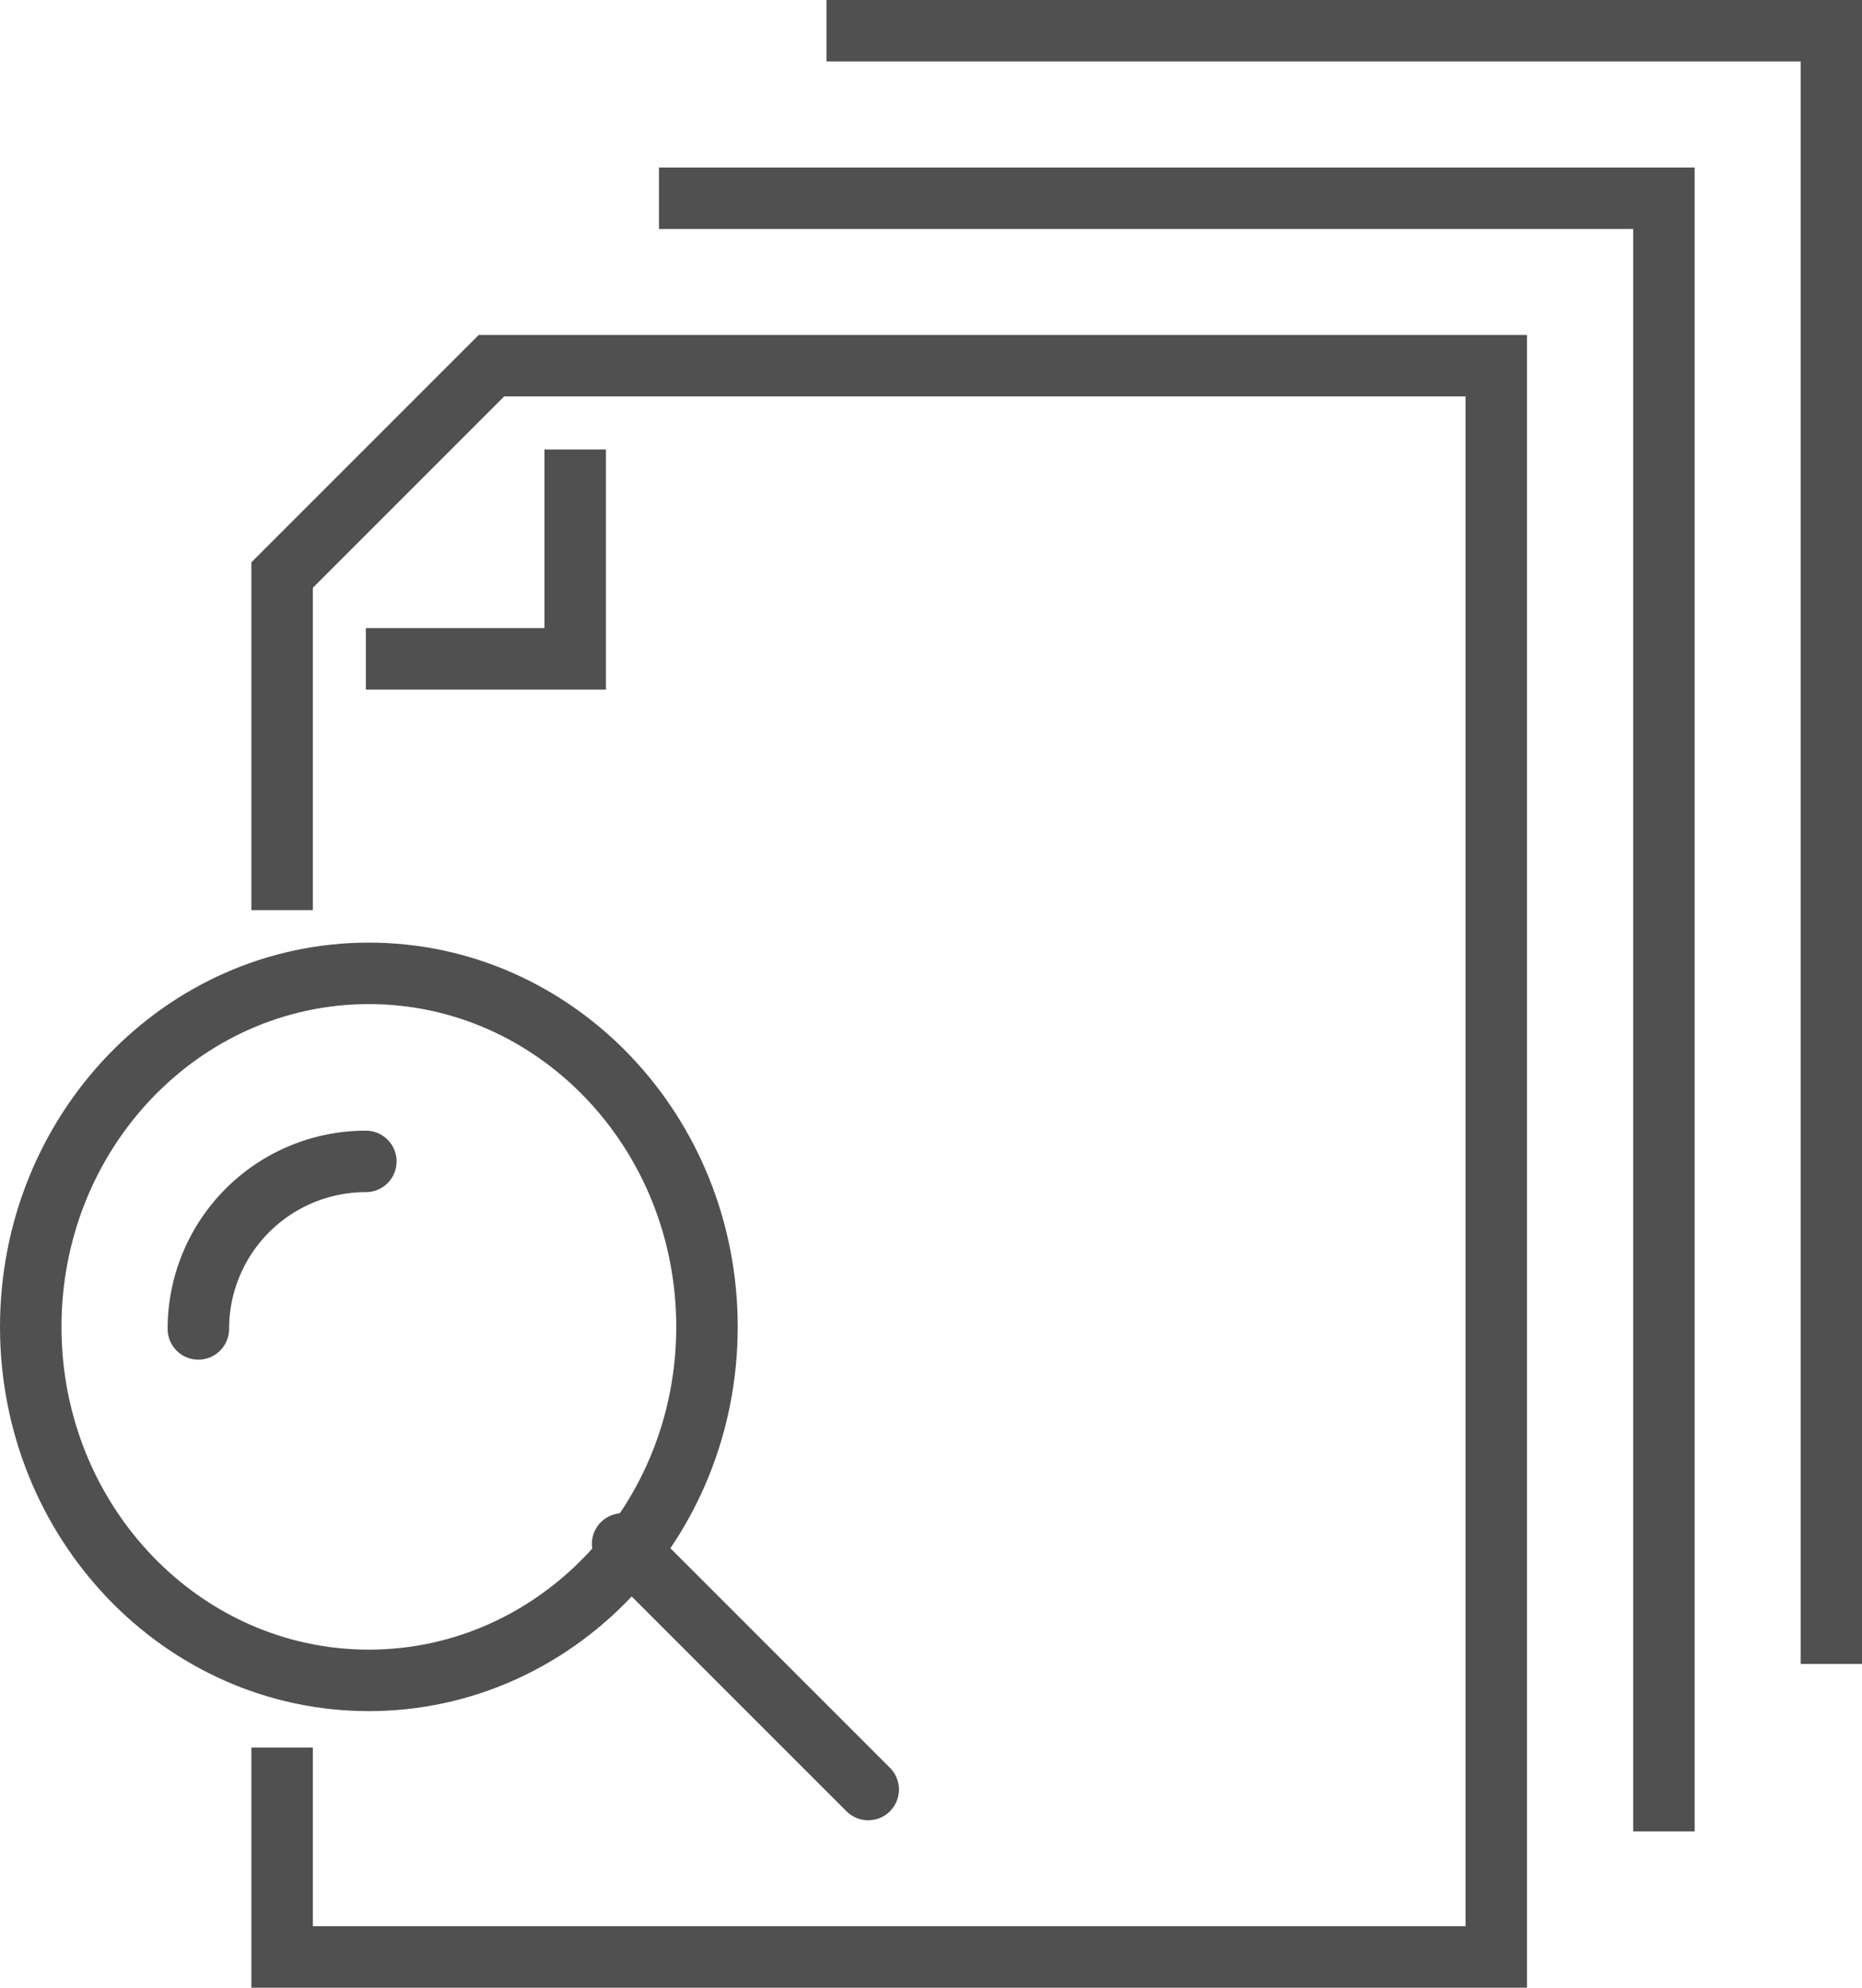 ﻿<?xml version="1.0" encoding="UTF-8"?>
<svg data-bbox="1 1 58.58 62.661" viewBox="0 0 60.576 64.663" height="64.663" width="60.576" xmlns="http://www.w3.org/2000/svg" data-type="ugc">
    <g>
        <path d="M21.438 6.449h32.694v53.128" fill="none" stroke="#505050" stroke-miterlimit="10" stroke-width="2"/>
        <path d="M26.887 1H59.58v53.128" fill="none" stroke="#505050" stroke-miterlimit="10" stroke-width="2"/>
        <path d="M11.902 21.433h6.811v-6.811" fill="none" stroke="#505050" stroke-miterlimit="10" stroke-width="2"/>
        <path d="M9.178 29.607v-10.9l6.811-6.811h32.689v51.765h-39.5V56.85" fill="none" stroke="#505050" stroke-miterlimit="10" stroke-width="2"/>
        <path fill="none" stroke="#505050" stroke-miterlimit="10" stroke-width="2" d="M23 43.164c0 6.351-4.925 11.5-11 11.5s-11-5.149-11-11.5 4.925-11.5 11-11.5 11 5.149 11 11.5z"/>
        <path d="M6.453 43.23a5.448 5.448 0 0 1 5.449-5.449" stroke-linecap="round" fill="none" stroke="#505050" stroke-miterlimit="10" stroke-width="2"/>
        <path stroke-linecap="round" fill="none" stroke="#505050" stroke-miterlimit="10" stroke-width="2" d="M20.255 50.225l7.99 7.99"/>
    </g>
</svg>
